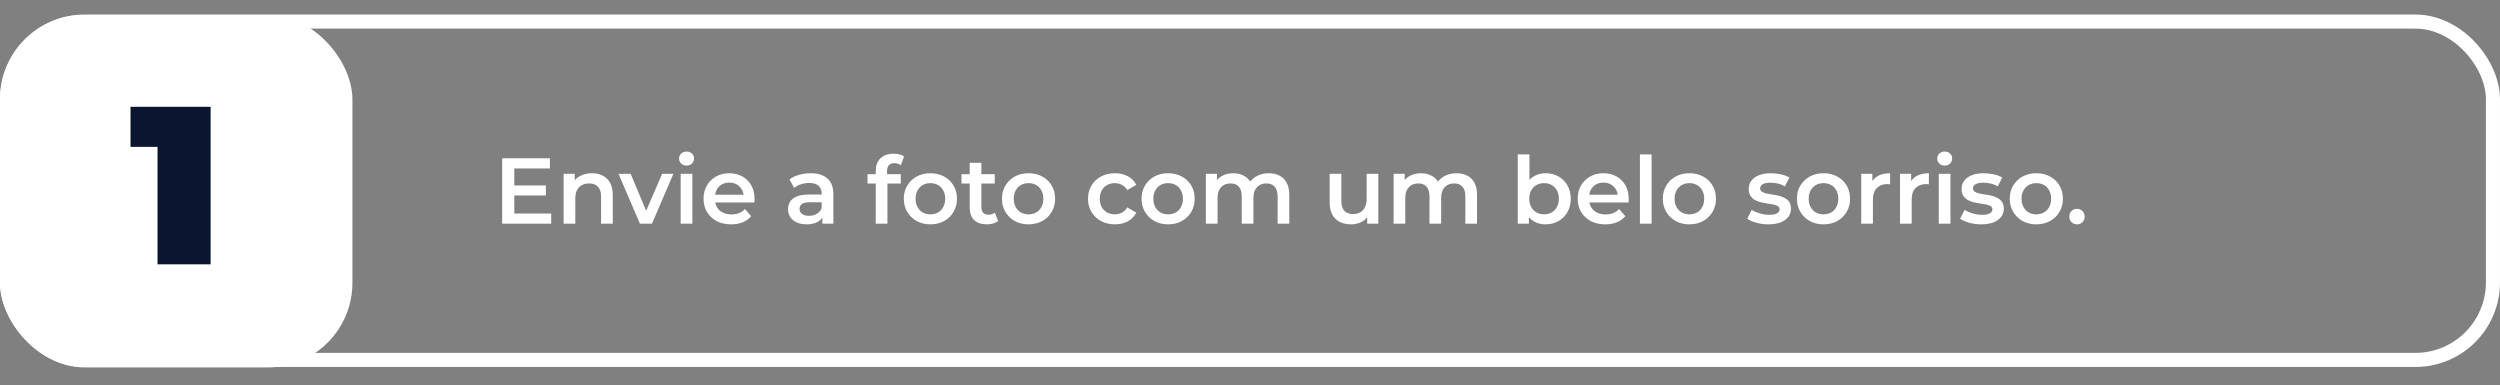 <svg xmlns="http://www.w3.org/2000/svg" width="227" height="35" viewBox="0 0 227 35" fill="none"><rect x="0" y="0" width="227" height="35" fill="#808080" stroke="none"/><rect x="0.64" y="1.96" width="225.72" height="30.72" rx="7.04" stroke="white" stroke-width="1.28"></rect><rect y="1.36" width="32" height="32" rx="7.68" fill="white"></rect><path d="M46.614 16.841H49.566V17.749H46.614V16.841ZM46.699 19.386H50.049V20.311H45.596V14.373H49.931V15.297H46.699V19.386ZM53.747 15.73C54.109 15.73 54.431 15.801 54.714 15.942C55.002 16.084 55.228 16.301 55.392 16.595C55.556 16.884 55.639 17.257 55.639 17.715V20.311H54.578V17.851C54.578 17.449 54.482 17.149 54.29 16.952C54.103 16.754 53.84 16.655 53.501 16.655C53.252 16.655 53.032 16.706 52.839 16.807C52.647 16.909 52.497 17.062 52.39 17.265C52.288 17.463 52.237 17.715 52.237 18.02V20.311H51.177V15.781H52.186V17.003L52.008 16.629C52.166 16.341 52.395 16.12 52.695 15.968C53.001 15.809 53.351 15.73 53.747 15.73ZM58.105 20.311L56.163 15.781H57.265L58.936 19.776H58.394L60.124 15.781H61.142L59.199 20.311H58.105ZM61.804 20.311V15.781H62.865V20.311H61.804ZM62.339 15.035C62.141 15.035 61.977 14.972 61.847 14.848C61.722 14.724 61.66 14.574 61.66 14.398C61.66 14.217 61.722 14.068 61.847 13.949C61.977 13.824 62.141 13.762 62.339 13.762C62.537 13.762 62.698 13.822 62.822 13.94C62.952 14.053 63.017 14.198 63.017 14.373C63.017 14.56 62.955 14.718 62.831 14.848C62.706 14.972 62.542 15.035 62.339 15.035ZM66.385 20.37C65.882 20.37 65.441 20.271 65.062 20.073C64.689 19.869 64.398 19.592 64.189 19.242C63.985 18.891 63.883 18.492 63.883 18.046C63.883 17.593 63.982 17.195 64.18 16.85C64.384 16.499 64.661 16.225 65.011 16.027C65.368 15.829 65.772 15.73 66.224 15.73C66.665 15.73 67.058 15.826 67.403 16.018C67.748 16.211 68.02 16.482 68.218 16.833C68.415 17.183 68.514 17.596 68.514 18.071C68.514 18.116 68.512 18.167 68.506 18.224C68.506 18.28 68.503 18.334 68.498 18.385H64.723V17.681H67.938L67.522 17.902C67.528 17.642 67.474 17.412 67.361 17.215C67.248 17.017 67.092 16.861 66.894 16.748C66.702 16.635 66.479 16.578 66.224 16.578C65.964 16.578 65.735 16.635 65.537 16.748C65.345 16.861 65.192 17.019 65.079 17.223C64.972 17.421 64.918 17.656 64.918 17.927V18.097C64.918 18.368 64.98 18.608 65.105 18.818C65.229 19.027 65.404 19.188 65.63 19.301C65.857 19.414 66.117 19.471 66.411 19.471C66.665 19.471 66.894 19.431 67.098 19.352C67.302 19.273 67.483 19.148 67.641 18.979L68.209 19.632C68.006 19.869 67.748 20.053 67.437 20.183C67.132 20.308 66.781 20.37 66.385 20.37ZM74.668 20.311V19.395L74.609 19.199V17.596C74.609 17.285 74.515 17.045 74.329 16.875C74.142 16.7 73.859 16.612 73.48 16.612C73.226 16.612 72.974 16.652 72.725 16.731C72.482 16.81 72.276 16.921 72.106 17.062L71.691 16.29C71.934 16.103 72.222 15.965 72.556 15.874C72.895 15.778 73.246 15.73 73.608 15.73C74.263 15.73 74.77 15.889 75.126 16.205C75.488 16.516 75.669 17 75.669 17.656V20.311H74.668ZM73.243 20.37C72.903 20.37 72.607 20.313 72.352 20.2C72.098 20.081 71.9 19.92 71.758 19.717C71.623 19.508 71.555 19.273 71.555 19.013C71.555 18.758 71.614 18.529 71.733 18.326C71.857 18.122 72.058 17.961 72.335 17.842C72.612 17.724 72.98 17.664 73.438 17.664H74.753V18.368H73.514C73.152 18.368 72.909 18.427 72.785 18.546C72.66 18.659 72.598 18.801 72.598 18.97C72.598 19.163 72.674 19.315 72.827 19.428C72.98 19.541 73.192 19.598 73.463 19.598C73.724 19.598 73.955 19.539 74.159 19.42C74.368 19.301 74.518 19.126 74.609 18.894L74.787 19.53C74.685 19.796 74.501 20.002 74.235 20.149C73.975 20.296 73.644 20.37 73.243 20.37ZM79.518 20.311V15.527C79.518 15.052 79.656 14.673 79.933 14.39C80.216 14.101 80.618 13.957 81.138 13.957C81.325 13.957 81.5 13.977 81.664 14.017C81.834 14.056 81.975 14.118 82.088 14.203L81.8 15.001C81.721 14.938 81.63 14.893 81.528 14.865C81.426 14.831 81.322 14.814 81.214 14.814C80.994 14.814 80.827 14.876 80.714 15.001C80.601 15.119 80.544 15.3 80.544 15.543V16.052L80.578 16.527V20.311H79.518ZM78.772 16.663V15.815H81.791V16.663H78.772ZM84.474 20.37C84.011 20.37 83.598 20.271 83.236 20.073C82.874 19.869 82.588 19.592 82.379 19.242C82.17 18.891 82.065 18.492 82.065 18.046C82.065 17.593 82.17 17.195 82.379 16.85C82.588 16.499 82.874 16.225 83.236 16.027C83.598 15.829 84.011 15.73 84.474 15.73C84.944 15.73 85.359 15.829 85.721 16.027C86.089 16.225 86.374 16.496 86.578 16.841C86.787 17.186 86.892 17.588 86.892 18.046C86.892 18.492 86.787 18.891 86.578 19.242C86.374 19.592 86.089 19.869 85.721 20.073C85.359 20.271 84.944 20.37 84.474 20.37ZM84.474 19.462C84.734 19.462 84.966 19.406 85.17 19.293C85.373 19.18 85.532 19.016 85.645 18.801C85.764 18.586 85.823 18.334 85.823 18.046C85.823 17.752 85.764 17.5 85.645 17.291C85.532 17.076 85.373 16.912 85.17 16.799C84.966 16.686 84.737 16.629 84.483 16.629C84.223 16.629 83.991 16.686 83.787 16.799C83.589 16.912 83.431 17.076 83.312 17.291C83.194 17.5 83.134 17.752 83.134 18.046C83.134 18.334 83.194 18.586 83.312 18.801C83.431 19.016 83.589 19.18 83.787 19.293C83.991 19.406 84.22 19.462 84.474 19.462ZM89.611 20.37C89.113 20.37 88.728 20.243 88.457 19.988C88.186 19.728 88.05 19.346 88.05 18.843V14.78H89.11V18.818C89.11 19.033 89.164 19.199 89.271 19.318C89.384 19.437 89.54 19.496 89.738 19.496C89.975 19.496 90.173 19.434 90.332 19.31L90.629 20.065C90.504 20.166 90.351 20.243 90.17 20.294C89.99 20.345 89.803 20.37 89.611 20.37ZM87.303 16.663V15.815H90.323V16.663H87.303ZM93.387 20.37C92.924 20.37 92.511 20.271 92.149 20.073C91.787 19.869 91.501 19.592 91.292 19.242C91.083 18.891 90.978 18.492 90.978 18.046C90.978 17.593 91.083 17.195 91.292 16.85C91.501 16.499 91.787 16.225 92.149 16.027C92.511 15.829 92.924 15.73 93.387 15.73C93.857 15.73 94.272 15.829 94.634 16.027C95.002 16.225 95.287 16.496 95.491 16.841C95.7 17.186 95.805 17.588 95.805 18.046C95.805 18.492 95.7 18.891 95.491 19.242C95.287 19.592 95.002 19.869 94.634 20.073C94.272 20.271 93.857 20.37 93.387 20.37ZM93.387 19.462C93.647 19.462 93.879 19.406 94.083 19.293C94.286 19.18 94.445 19.016 94.558 18.801C94.677 18.586 94.736 18.334 94.736 18.046C94.736 17.752 94.677 17.5 94.558 17.291C94.445 17.076 94.286 16.912 94.083 16.799C93.879 16.686 93.65 16.629 93.396 16.629C93.136 16.629 92.904 16.686 92.7 16.799C92.502 16.912 92.344 17.076 92.225 17.291C92.106 17.5 92.047 17.752 92.047 18.046C92.047 18.334 92.106 18.586 92.225 18.801C92.344 19.016 92.502 19.18 92.7 19.293C92.904 19.406 93.133 19.462 93.387 19.462ZM101.241 20.37C100.766 20.37 100.342 20.271 99.969 20.073C99.601 19.869 99.313 19.592 99.103 19.242C98.894 18.891 98.79 18.492 98.79 18.046C98.79 17.593 98.894 17.195 99.103 16.85C99.313 16.499 99.601 16.225 99.969 16.027C100.342 15.829 100.766 15.73 101.241 15.73C101.682 15.73 102.069 15.821 102.403 16.002C102.742 16.177 103 16.437 103.175 16.782L102.361 17.257C102.225 17.042 102.058 16.884 101.86 16.782C101.668 16.68 101.459 16.629 101.233 16.629C100.972 16.629 100.738 16.686 100.529 16.799C100.319 16.912 100.155 17.076 100.037 17.291C99.918 17.5 99.858 17.752 99.858 18.046C99.858 18.34 99.918 18.594 100.037 18.809C100.155 19.018 100.319 19.18 100.529 19.293C100.738 19.406 100.972 19.462 101.233 19.462C101.459 19.462 101.668 19.411 101.86 19.31C102.058 19.208 102.225 19.049 102.361 18.835L103.175 19.31C103 19.649 102.742 19.912 102.403 20.099C102.069 20.279 101.682 20.37 101.241 20.37ZM106.061 20.37C105.597 20.37 105.184 20.271 104.823 20.073C104.461 19.869 104.175 19.592 103.966 19.242C103.757 18.891 103.652 18.492 103.652 18.046C103.652 17.593 103.757 17.195 103.966 16.85C104.175 16.499 104.461 16.225 104.823 16.027C105.184 15.829 105.597 15.73 106.061 15.73C106.53 15.73 106.946 15.829 107.308 16.027C107.675 16.225 107.961 16.496 108.165 16.841C108.374 17.186 108.478 17.588 108.478 18.046C108.478 18.492 108.374 18.891 108.165 19.242C107.961 19.592 107.675 19.869 107.308 20.073C106.946 20.271 106.53 20.37 106.061 20.37ZM106.061 19.462C106.321 19.462 106.553 19.406 106.757 19.293C106.96 19.18 107.118 19.016 107.232 18.801C107.35 18.586 107.41 18.334 107.41 18.046C107.41 17.752 107.35 17.5 107.232 17.291C107.118 17.076 106.96 16.912 106.757 16.799C106.553 16.686 106.324 16.629 106.069 16.629C105.809 16.629 105.578 16.686 105.374 16.799C105.176 16.912 105.018 17.076 104.899 17.291C104.78 17.5 104.721 17.752 104.721 18.046C104.721 18.334 104.78 18.586 104.899 18.801C105.018 19.016 105.176 19.18 105.374 19.293C105.578 19.406 105.807 19.462 106.061 19.462ZM115.209 15.73C115.571 15.73 115.891 15.801 116.168 15.942C116.451 16.084 116.671 16.301 116.829 16.595C116.988 16.884 117.067 17.257 117.067 17.715V20.311H116.007V17.851C116.007 17.449 115.919 17.149 115.744 16.952C115.568 16.754 115.317 16.655 114.989 16.655C114.757 16.655 114.551 16.706 114.37 16.807C114.194 16.909 114.056 17.059 113.954 17.257C113.858 17.455 113.81 17.706 113.81 18.012V20.311H112.75V17.851C112.75 17.449 112.662 17.149 112.487 16.952C112.311 16.754 112.06 16.655 111.732 16.655C111.5 16.655 111.293 16.706 111.112 16.807C110.937 16.909 110.799 17.059 110.697 17.257C110.601 17.455 110.553 17.706 110.553 18.012V20.311H109.492V15.781H110.502V16.985L110.324 16.629C110.476 16.335 110.697 16.112 110.985 15.959C111.279 15.806 111.613 15.73 111.986 15.73C112.41 15.73 112.778 15.835 113.089 16.044C113.405 16.253 113.615 16.57 113.716 16.994L113.301 16.85C113.448 16.511 113.691 16.239 114.03 16.035C114.37 15.832 114.763 15.73 115.209 15.73ZM122.683 20.37C122.299 20.37 121.959 20.299 121.665 20.158C121.371 20.011 121.142 19.79 120.978 19.496C120.814 19.197 120.732 18.82 120.732 18.368V15.781H121.792V18.224C121.792 18.631 121.883 18.936 122.064 19.14C122.251 19.338 122.513 19.437 122.853 19.437C123.102 19.437 123.316 19.386 123.497 19.284C123.684 19.182 123.828 19.03 123.93 18.826C124.037 18.623 124.091 18.371 124.091 18.071V15.781H125.151V20.311H124.142V19.089L124.32 19.462C124.167 19.756 123.944 19.983 123.65 20.141C123.356 20.294 123.034 20.37 122.683 20.37ZM132.257 15.73C132.619 15.73 132.938 15.801 133.215 15.942C133.498 16.084 133.718 16.301 133.877 16.595C134.035 16.884 134.114 17.257 134.114 17.715V20.311H133.054V17.851C133.054 17.449 132.966 17.149 132.791 16.952C132.616 16.754 132.364 16.655 132.036 16.655C131.804 16.655 131.598 16.706 131.417 16.807C131.242 16.909 131.103 17.059 131.001 17.257C130.905 17.455 130.857 17.706 130.857 18.012V20.311H129.797V17.851C129.797 17.449 129.709 17.149 129.534 16.952C129.359 16.754 129.107 16.655 128.779 16.655C128.547 16.655 128.341 16.706 128.16 16.807C127.984 16.909 127.846 17.059 127.744 17.257C127.648 17.455 127.6 17.706 127.6 18.012V20.311H126.54V15.781H127.549V16.985L127.371 16.629C127.524 16.335 127.744 16.112 128.033 15.959C128.327 15.806 128.66 15.73 129.033 15.73C129.458 15.73 129.825 15.835 130.136 16.044C130.453 16.253 130.662 16.57 130.764 16.994L130.348 16.85C130.495 16.511 130.738 16.239 131.078 16.035C131.417 15.832 131.81 15.73 132.257 15.73ZM140.324 20.37C139.94 20.37 139.598 20.285 139.298 20.116C138.998 19.946 138.761 19.691 138.585 19.352C138.416 19.007 138.331 18.572 138.331 18.046C138.331 17.514 138.419 17.079 138.594 16.739C138.775 16.4 139.015 16.149 139.315 15.985C139.62 15.815 139.957 15.73 140.324 15.73C140.771 15.73 141.164 15.826 141.503 16.018C141.848 16.211 142.12 16.479 142.318 16.824C142.521 17.169 142.623 17.576 142.623 18.046C142.623 18.515 142.521 18.922 142.318 19.267C142.12 19.612 141.848 19.884 141.503 20.081C141.164 20.274 140.771 20.37 140.324 20.37ZM137.813 20.311V14.017H138.874V16.833L138.789 18.037L138.823 19.242V20.311H137.813ZM140.205 19.462C140.46 19.462 140.686 19.406 140.884 19.293C141.088 19.18 141.249 19.016 141.368 18.801C141.486 18.586 141.546 18.334 141.546 18.046C141.546 17.752 141.486 17.5 141.368 17.291C141.249 17.076 141.088 16.912 140.884 16.799C140.686 16.686 140.46 16.629 140.205 16.629C139.951 16.629 139.722 16.686 139.518 16.799C139.315 16.912 139.154 17.076 139.035 17.291C138.916 17.5 138.857 17.752 138.857 18.046C138.857 18.334 138.916 18.586 139.035 18.801C139.154 19.016 139.315 19.18 139.518 19.293C139.722 19.406 139.951 19.462 140.205 19.462ZM145.757 20.37C145.254 20.37 144.813 20.271 144.434 20.073C144.061 19.869 143.77 19.592 143.561 19.242C143.357 18.891 143.255 18.492 143.255 18.046C143.255 17.593 143.354 17.195 143.552 16.85C143.756 16.499 144.033 16.225 144.383 16.027C144.74 15.829 145.144 15.73 145.596 15.73C146.037 15.73 146.43 15.826 146.775 16.018C147.12 16.211 147.392 16.482 147.59 16.833C147.788 17.183 147.887 17.596 147.887 18.071C147.887 18.116 147.884 18.167 147.878 18.224C147.878 18.28 147.875 18.334 147.87 18.385H144.095V17.681H147.31L146.894 17.902C146.9 17.642 146.846 17.412 146.733 17.215C146.62 17.017 146.464 16.861 146.266 16.748C146.074 16.635 145.851 16.578 145.596 16.578C145.336 16.578 145.107 16.635 144.909 16.748C144.717 16.861 144.564 17.019 144.451 17.223C144.344 17.421 144.29 17.656 144.29 17.927V18.097C144.29 18.368 144.352 18.608 144.477 18.818C144.601 19.027 144.776 19.188 145.003 19.301C145.229 19.414 145.489 19.471 145.783 19.471C146.037 19.471 146.266 19.431 146.47 19.352C146.674 19.273 146.855 19.148 147.013 18.979L147.581 19.632C147.378 19.869 147.12 20.053 146.809 20.183C146.504 20.308 146.153 20.37 145.757 20.37ZM148.905 20.311V14.017H149.965V20.311H148.905ZM153.393 20.37C152.929 20.37 152.516 20.271 152.154 20.073C151.792 19.869 151.507 19.592 151.298 19.242C151.088 18.891 150.984 18.492 150.984 18.046C150.984 17.593 151.088 17.195 151.298 16.85C151.507 16.499 151.792 16.225 152.154 16.027C152.516 15.829 152.929 15.73 153.393 15.73C153.862 15.73 154.278 15.829 154.64 16.027C155.007 16.225 155.293 16.496 155.496 16.841C155.705 17.186 155.81 17.588 155.81 18.046C155.81 18.492 155.705 18.891 155.496 19.242C155.293 19.592 155.007 19.869 154.64 20.073C154.278 20.271 153.862 20.37 153.393 20.37ZM153.393 19.462C153.653 19.462 153.885 19.406 154.088 19.293C154.292 19.18 154.45 19.016 154.563 18.801C154.682 18.586 154.741 18.334 154.741 18.046C154.741 17.752 154.682 17.5 154.563 17.291C154.45 17.076 154.292 16.912 154.088 16.799C153.885 16.686 153.656 16.629 153.401 16.629C153.141 16.629 152.909 16.686 152.706 16.799C152.508 16.912 152.349 17.076 152.231 17.291C152.112 17.5 152.052 17.752 152.052 18.046C152.052 18.334 152.112 18.586 152.231 18.801C152.349 19.016 152.508 19.18 152.706 19.293C152.909 19.406 153.138 19.462 153.393 19.462ZM160.568 20.37C160.189 20.37 159.824 20.322 159.474 20.226C159.129 20.124 158.854 20.002 158.651 19.861L159.058 19.055C159.262 19.185 159.505 19.293 159.787 19.378C160.07 19.462 160.353 19.505 160.636 19.505C160.969 19.505 161.21 19.459 161.357 19.369C161.509 19.279 161.586 19.157 161.586 19.004C161.586 18.88 161.535 18.787 161.433 18.724C161.331 18.657 161.198 18.606 161.034 18.572C160.87 18.538 160.687 18.507 160.483 18.478C160.285 18.45 160.084 18.413 159.881 18.368C159.683 18.317 159.502 18.247 159.338 18.156C159.174 18.06 159.041 17.933 158.939 17.774C158.837 17.616 158.786 17.407 158.786 17.147C158.786 16.858 158.868 16.61 159.032 16.4C159.196 16.185 159.425 16.021 159.72 15.908C160.019 15.79 160.373 15.73 160.78 15.73C161.085 15.73 161.393 15.764 161.704 15.832C162.015 15.9 162.273 15.996 162.476 16.12L162.069 16.926C161.854 16.796 161.637 16.708 161.416 16.663C161.201 16.612 160.986 16.587 160.771 16.587C160.449 16.587 160.209 16.635 160.05 16.731C159.898 16.827 159.821 16.949 159.821 17.096C159.821 17.232 159.872 17.333 159.974 17.401C160.076 17.469 160.209 17.523 160.373 17.562C160.537 17.602 160.718 17.636 160.916 17.664C161.119 17.687 161.32 17.724 161.518 17.774C161.716 17.825 161.897 17.896 162.061 17.986C162.23 18.071 162.366 18.193 162.468 18.351C162.57 18.509 162.62 18.716 162.62 18.97C162.62 19.253 162.536 19.499 162.366 19.708C162.202 19.918 161.967 20.081 161.662 20.2C161.357 20.313 160.992 20.37 160.568 20.37ZM165.569 20.37C165.106 20.37 164.693 20.271 164.331 20.073C163.969 19.869 163.683 19.592 163.474 19.242C163.265 18.891 163.16 18.492 163.16 18.046C163.16 17.593 163.265 17.195 163.474 16.85C163.683 16.499 163.969 16.225 164.331 16.027C164.693 15.829 165.106 15.73 165.569 15.73C166.039 15.73 166.454 15.829 166.816 16.027C167.184 16.225 167.469 16.496 167.673 16.841C167.882 17.186 167.987 17.588 167.987 18.046C167.987 18.492 167.882 18.891 167.673 19.242C167.469 19.592 167.184 19.869 166.816 20.073C166.454 20.271 166.039 20.37 165.569 20.37ZM165.569 19.462C165.829 19.462 166.061 19.406 166.265 19.293C166.468 19.18 166.627 19.016 166.74 18.801C166.859 18.586 166.918 18.334 166.918 18.046C166.918 17.752 166.859 17.5 166.74 17.291C166.627 17.076 166.468 16.912 166.265 16.799C166.061 16.686 165.832 16.629 165.578 16.629C165.318 16.629 165.086 16.686 164.882 16.799C164.684 16.912 164.526 17.076 164.407 17.291C164.289 17.5 164.229 17.752 164.229 18.046C164.229 18.334 164.289 18.586 164.407 18.801C164.526 19.016 164.684 19.18 164.882 19.293C165.086 19.406 165.315 19.462 165.569 19.462ZM169.001 20.311V15.781H170.01V17.028L169.891 16.663C170.027 16.358 170.239 16.126 170.527 15.968C170.822 15.809 171.186 15.73 171.622 15.73V16.739C171.576 16.728 171.534 16.723 171.494 16.723C171.455 16.717 171.415 16.714 171.376 16.714C170.974 16.714 170.655 16.833 170.417 17.07C170.18 17.302 170.061 17.65 170.061 18.114V20.311H169.001ZM172.521 20.311V15.781H173.531V17.028L173.412 16.663C173.547 16.358 173.76 16.126 174.048 15.968C174.342 15.809 174.707 15.73 175.142 15.73V16.739C175.097 16.728 175.054 16.723 175.015 16.723C174.975 16.717 174.936 16.714 174.896 16.714C174.495 16.714 174.175 16.833 173.938 17.07C173.7 17.302 173.581 17.65 173.581 18.114V20.311H172.521ZM176.042 20.311V15.781H177.102V20.311H176.042ZM176.576 15.035C176.378 15.035 176.214 14.972 176.084 14.848C175.96 14.724 175.897 14.574 175.897 14.398C175.897 14.217 175.96 14.068 176.084 13.949C176.214 13.824 176.378 13.762 176.576 13.762C176.774 13.762 176.935 13.822 177.059 13.94C177.19 14.053 177.255 14.198 177.255 14.373C177.255 14.56 177.192 14.718 177.068 14.848C176.944 14.972 176.78 15.035 176.576 15.035ZM179.893 20.37C179.514 20.37 179.149 20.322 178.799 20.226C178.454 20.124 178.18 20.002 177.976 19.861L178.383 19.055C178.587 19.185 178.83 19.293 179.113 19.378C179.395 19.462 179.678 19.505 179.961 19.505C180.295 19.505 180.535 19.459 180.682 19.369C180.835 19.279 180.911 19.157 180.911 19.004C180.911 18.88 180.86 18.787 180.758 18.724C180.656 18.657 180.524 18.606 180.36 18.572C180.196 18.538 180.012 18.507 179.808 18.478C179.61 18.45 179.41 18.413 179.206 18.368C179.008 18.317 178.827 18.247 178.663 18.156C178.499 18.06 178.366 17.933 178.264 17.774C178.163 17.616 178.112 17.407 178.112 17.147C178.112 16.858 178.194 16.61 178.358 16.4C178.522 16.185 178.751 16.021 179.045 15.908C179.345 15.79 179.698 15.73 180.105 15.73C180.41 15.73 180.719 15.764 181.03 15.832C181.341 15.9 181.598 15.996 181.802 16.12L181.394 16.926C181.18 16.796 180.962 16.708 180.741 16.663C180.526 16.612 180.312 16.587 180.097 16.587C179.774 16.587 179.534 16.635 179.376 16.731C179.223 16.827 179.147 16.949 179.147 17.096C179.147 17.232 179.198 17.333 179.299 17.401C179.401 17.469 179.534 17.523 179.698 17.562C179.862 17.602 180.043 17.636 180.241 17.664C180.444 17.687 180.645 17.724 180.843 17.774C181.041 17.825 181.222 17.896 181.386 17.986C181.556 18.071 181.691 18.193 181.793 18.351C181.895 18.509 181.946 18.716 181.946 18.97C181.946 19.253 181.861 19.499 181.691 19.708C181.527 19.918 181.293 20.081 180.987 20.2C180.682 20.313 180.317 20.37 179.893 20.37ZM184.895 20.37C184.431 20.37 184.018 20.271 183.656 20.073C183.294 19.869 183.009 19.592 182.799 19.242C182.59 18.891 182.486 18.492 182.486 18.046C182.486 17.593 182.59 17.195 182.799 16.85C183.009 16.499 183.294 16.225 183.656 16.027C184.018 15.829 184.431 15.73 184.895 15.73C185.364 15.73 185.78 15.829 186.142 16.027C186.509 16.225 186.795 16.496 186.998 16.841C187.207 17.186 187.312 17.588 187.312 18.046C187.312 18.492 187.207 18.891 186.998 19.242C186.795 19.592 186.509 19.869 186.142 20.073C185.78 20.271 185.364 20.37 184.895 20.37ZM184.895 19.462C185.155 19.462 185.387 19.406 185.59 19.293C185.794 19.18 185.952 19.016 186.065 18.801C186.184 18.586 186.243 18.334 186.243 18.046C186.243 17.752 186.184 17.5 186.065 17.291C185.952 17.076 185.794 16.912 185.59 16.799C185.387 16.686 185.158 16.629 184.903 16.629C184.643 16.629 184.411 16.686 184.208 16.799C184.01 16.912 183.851 17.076 183.733 17.291C183.614 17.5 183.554 17.752 183.554 18.046C183.554 18.334 183.614 18.586 183.733 18.801C183.851 19.016 184.01 19.18 184.208 19.293C184.411 19.406 184.64 19.462 184.895 19.462ZM188.591 20.37C188.398 20.37 188.234 20.305 188.099 20.175C187.963 20.039 187.895 19.869 187.895 19.666C187.895 19.451 187.963 19.281 188.099 19.157C188.234 19.027 188.398 18.962 188.591 18.962C188.783 18.962 188.947 19.027 189.083 19.157C189.218 19.281 189.286 19.451 189.286 19.666C189.286 19.869 189.218 20.039 189.083 20.175C188.947 20.305 188.783 20.37 188.591 20.37Z" fill="white"></path><path d="M14.304 24V11.375L16.367 13.336H11.852V9.7H19.125V24H14.304Z" fill="#0A162F"></path></svg>